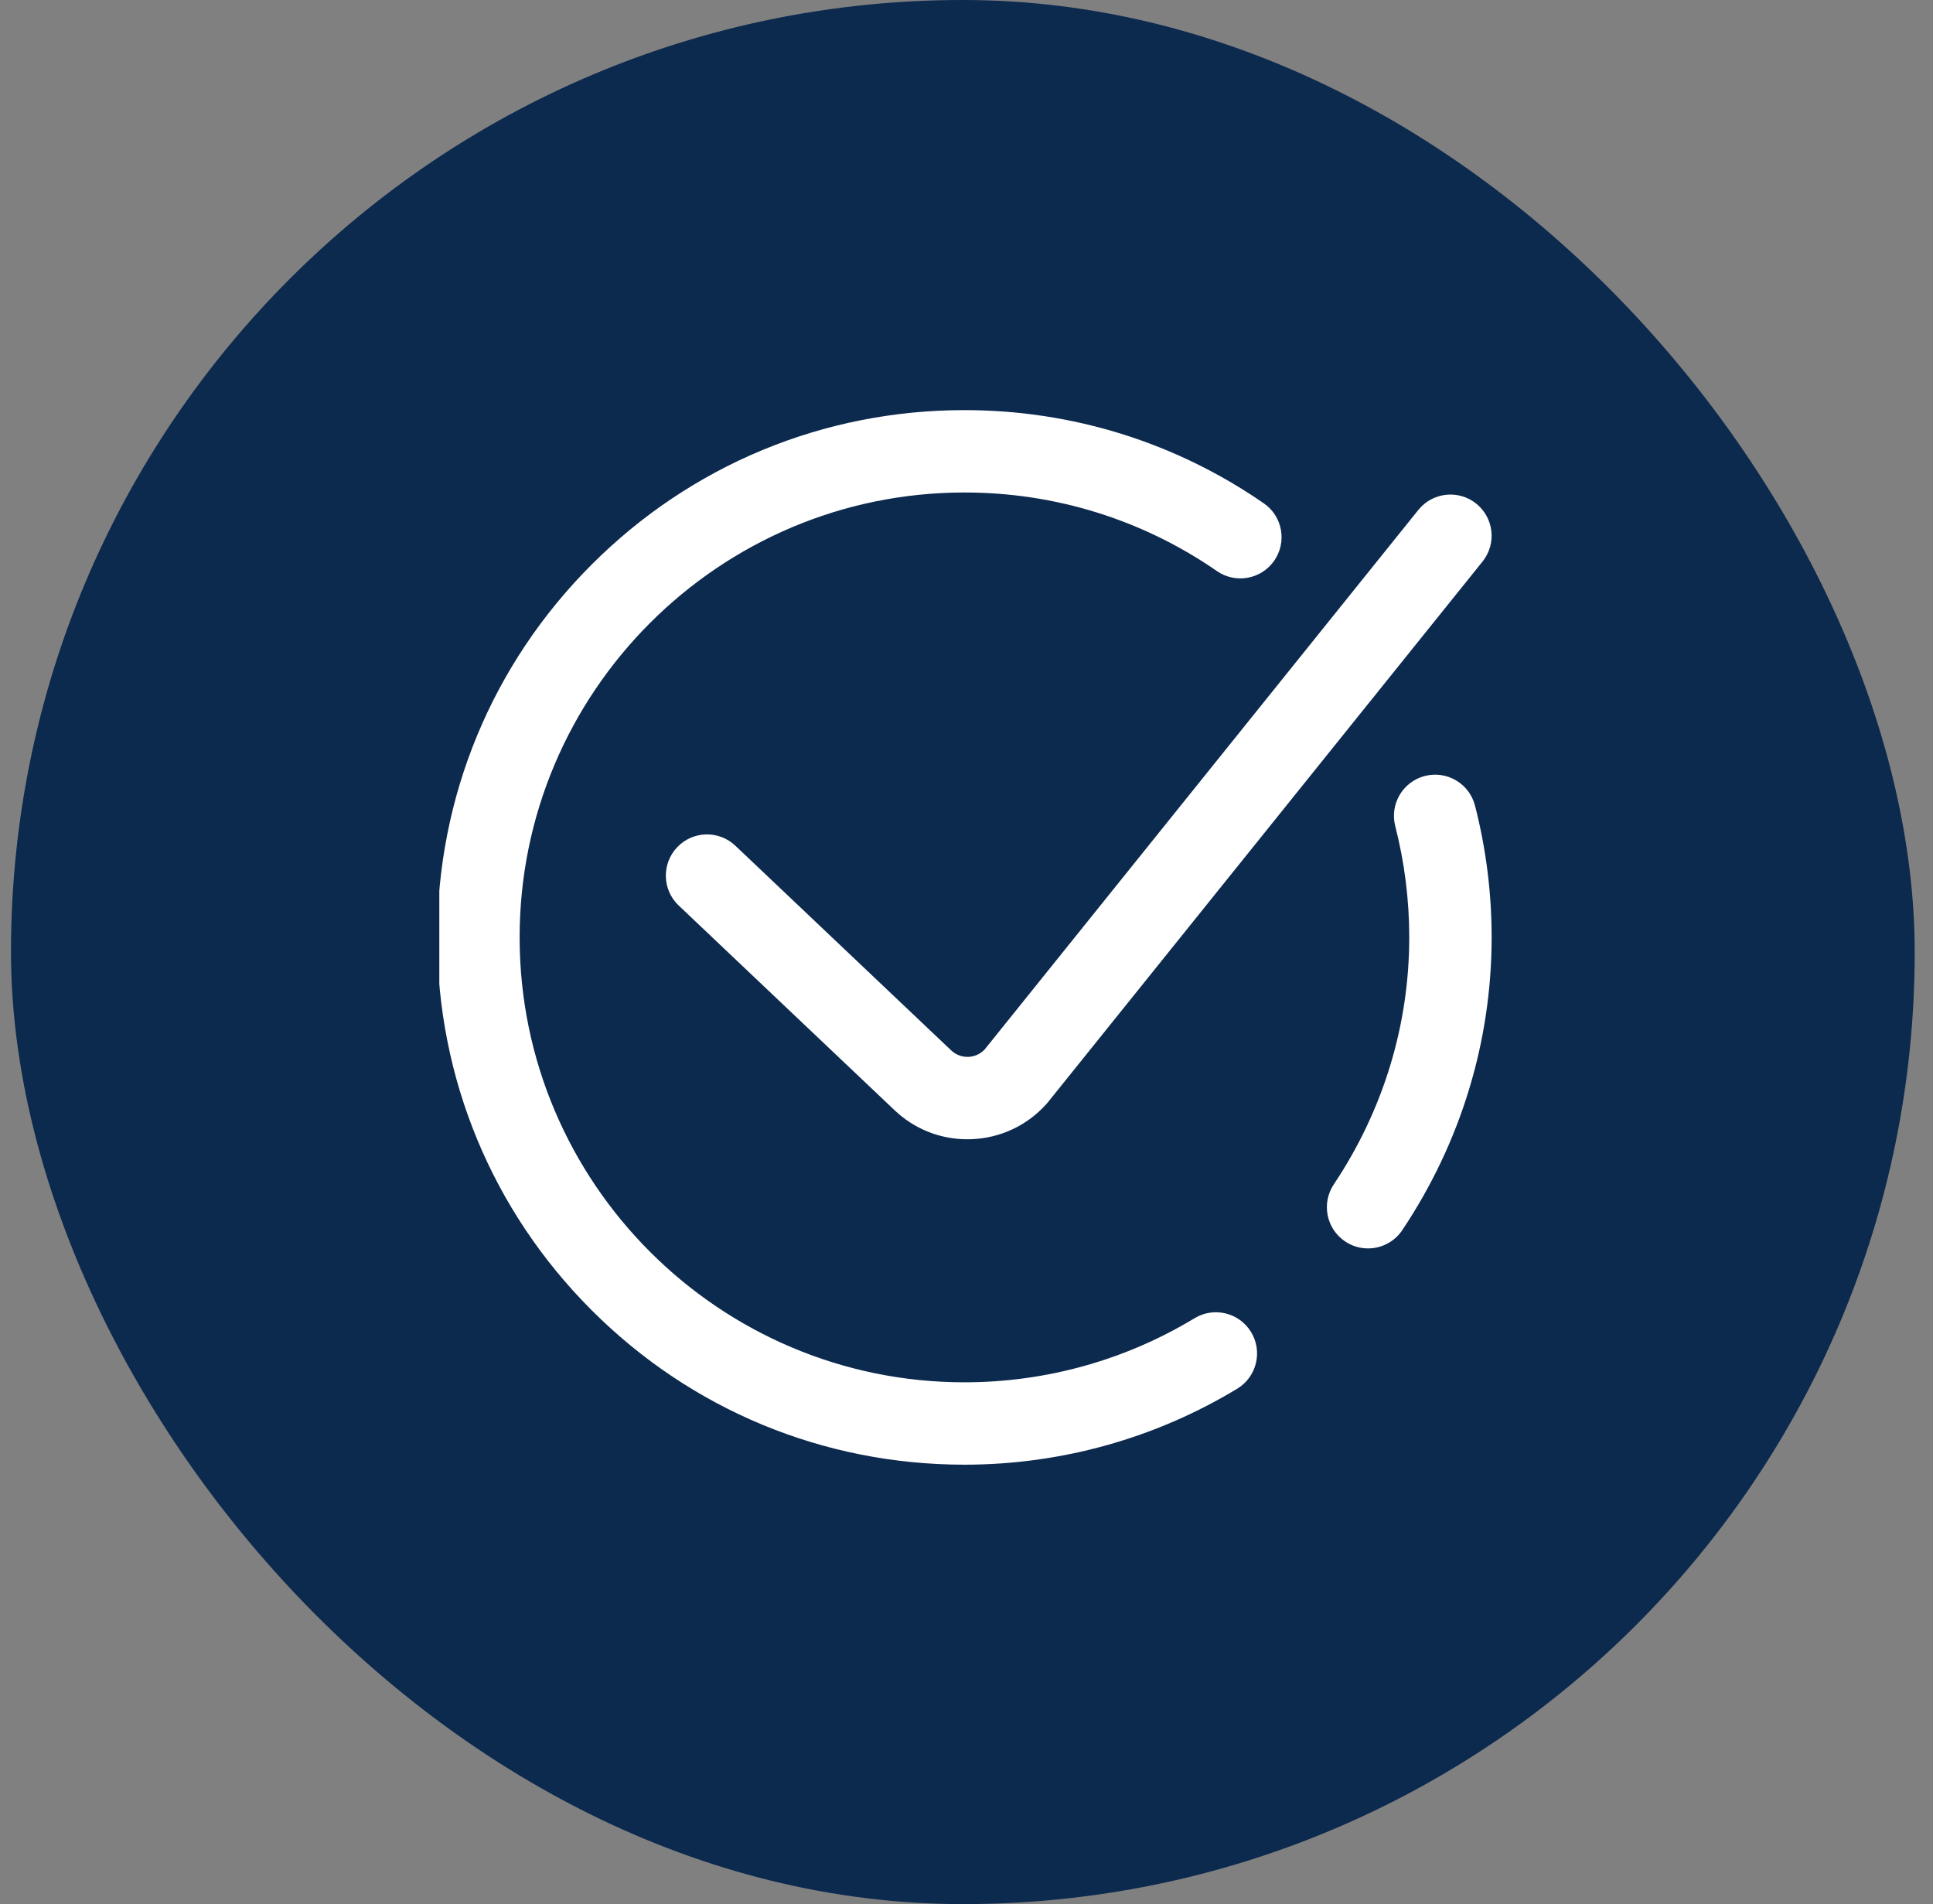 <svg width="66" height="65" viewBox="0 0 66 65" fill="none" xmlns="http://www.w3.org/2000/svg">
<rect x="0" y="0" width="66" height="65" fill="#808080" stroke="none"/>
<rect x="0.375" width="65" height="65" rx="32.5" fill="#0C294E"/>
<g clip-path="url(#clip0_1770_24942)">
<path d="M50.93 32C50.93 35.553 49.875 39.008 47.88 41.992C47.609 42.398 47.163 42.617 46.71 42.617C46.441 42.617 46.169 42.541 45.929 42.38C45.284 41.948 45.11 41.075 45.542 40.429C47.227 37.909 48.117 34.995 48.117 32C48.117 30.713 47.956 29.435 47.639 28.202C47.445 27.45 47.898 26.683 48.65 26.489C49.403 26.296 50.169 26.749 50.362 27.501C50.739 28.963 50.93 30.477 50.93 32ZM40.786 45C38.424 46.431 35.707 47.188 32.93 47.188C24.555 47.188 17.742 40.374 17.742 32C17.742 23.626 24.555 16.812 32.93 16.812C36.03 16.812 39.012 17.74 41.552 19.496C42.191 19.937 43.067 19.777 43.508 19.138C43.95 18.499 43.79 17.623 43.151 17.182C40.138 15.1 36.604 14 32.93 14C28.122 14 23.602 15.872 20.202 19.272C16.802 22.672 14.93 27.192 14.93 32C14.93 36.808 16.802 41.328 20.202 44.728C23.602 48.128 28.122 50 32.93 50C36.221 50 39.442 49.103 42.243 47.406C42.908 47.004 43.12 46.139 42.718 45.474C42.315 44.81 41.45 44.598 40.786 45ZM33.065 36.078C32.843 36.086 32.635 36.007 32.473 35.853L25.108 28.87C24.545 28.336 23.654 28.359 23.12 28.923C22.586 29.487 22.609 30.377 23.173 30.911L30.537 37.893C31.217 38.54 32.096 38.891 33.029 38.891C33.079 38.891 33.129 38.889 33.178 38.888C34.166 38.848 35.073 38.42 35.732 37.684C35.749 37.666 35.765 37.647 35.78 37.627L50.619 19.17C51.106 18.565 51.01 17.68 50.405 17.193C49.8 16.706 48.914 16.803 48.427 17.408L33.617 35.829C33.472 35.981 33.277 36.069 33.065 36.078Z" fill="white"/>
</g>
<defs>
<clipPath id="clip0_1770_24942">
<rect width="36" height="36" fill="white" transform="translate(15 14)"/>
</clipPath>
</defs>
</svg>
